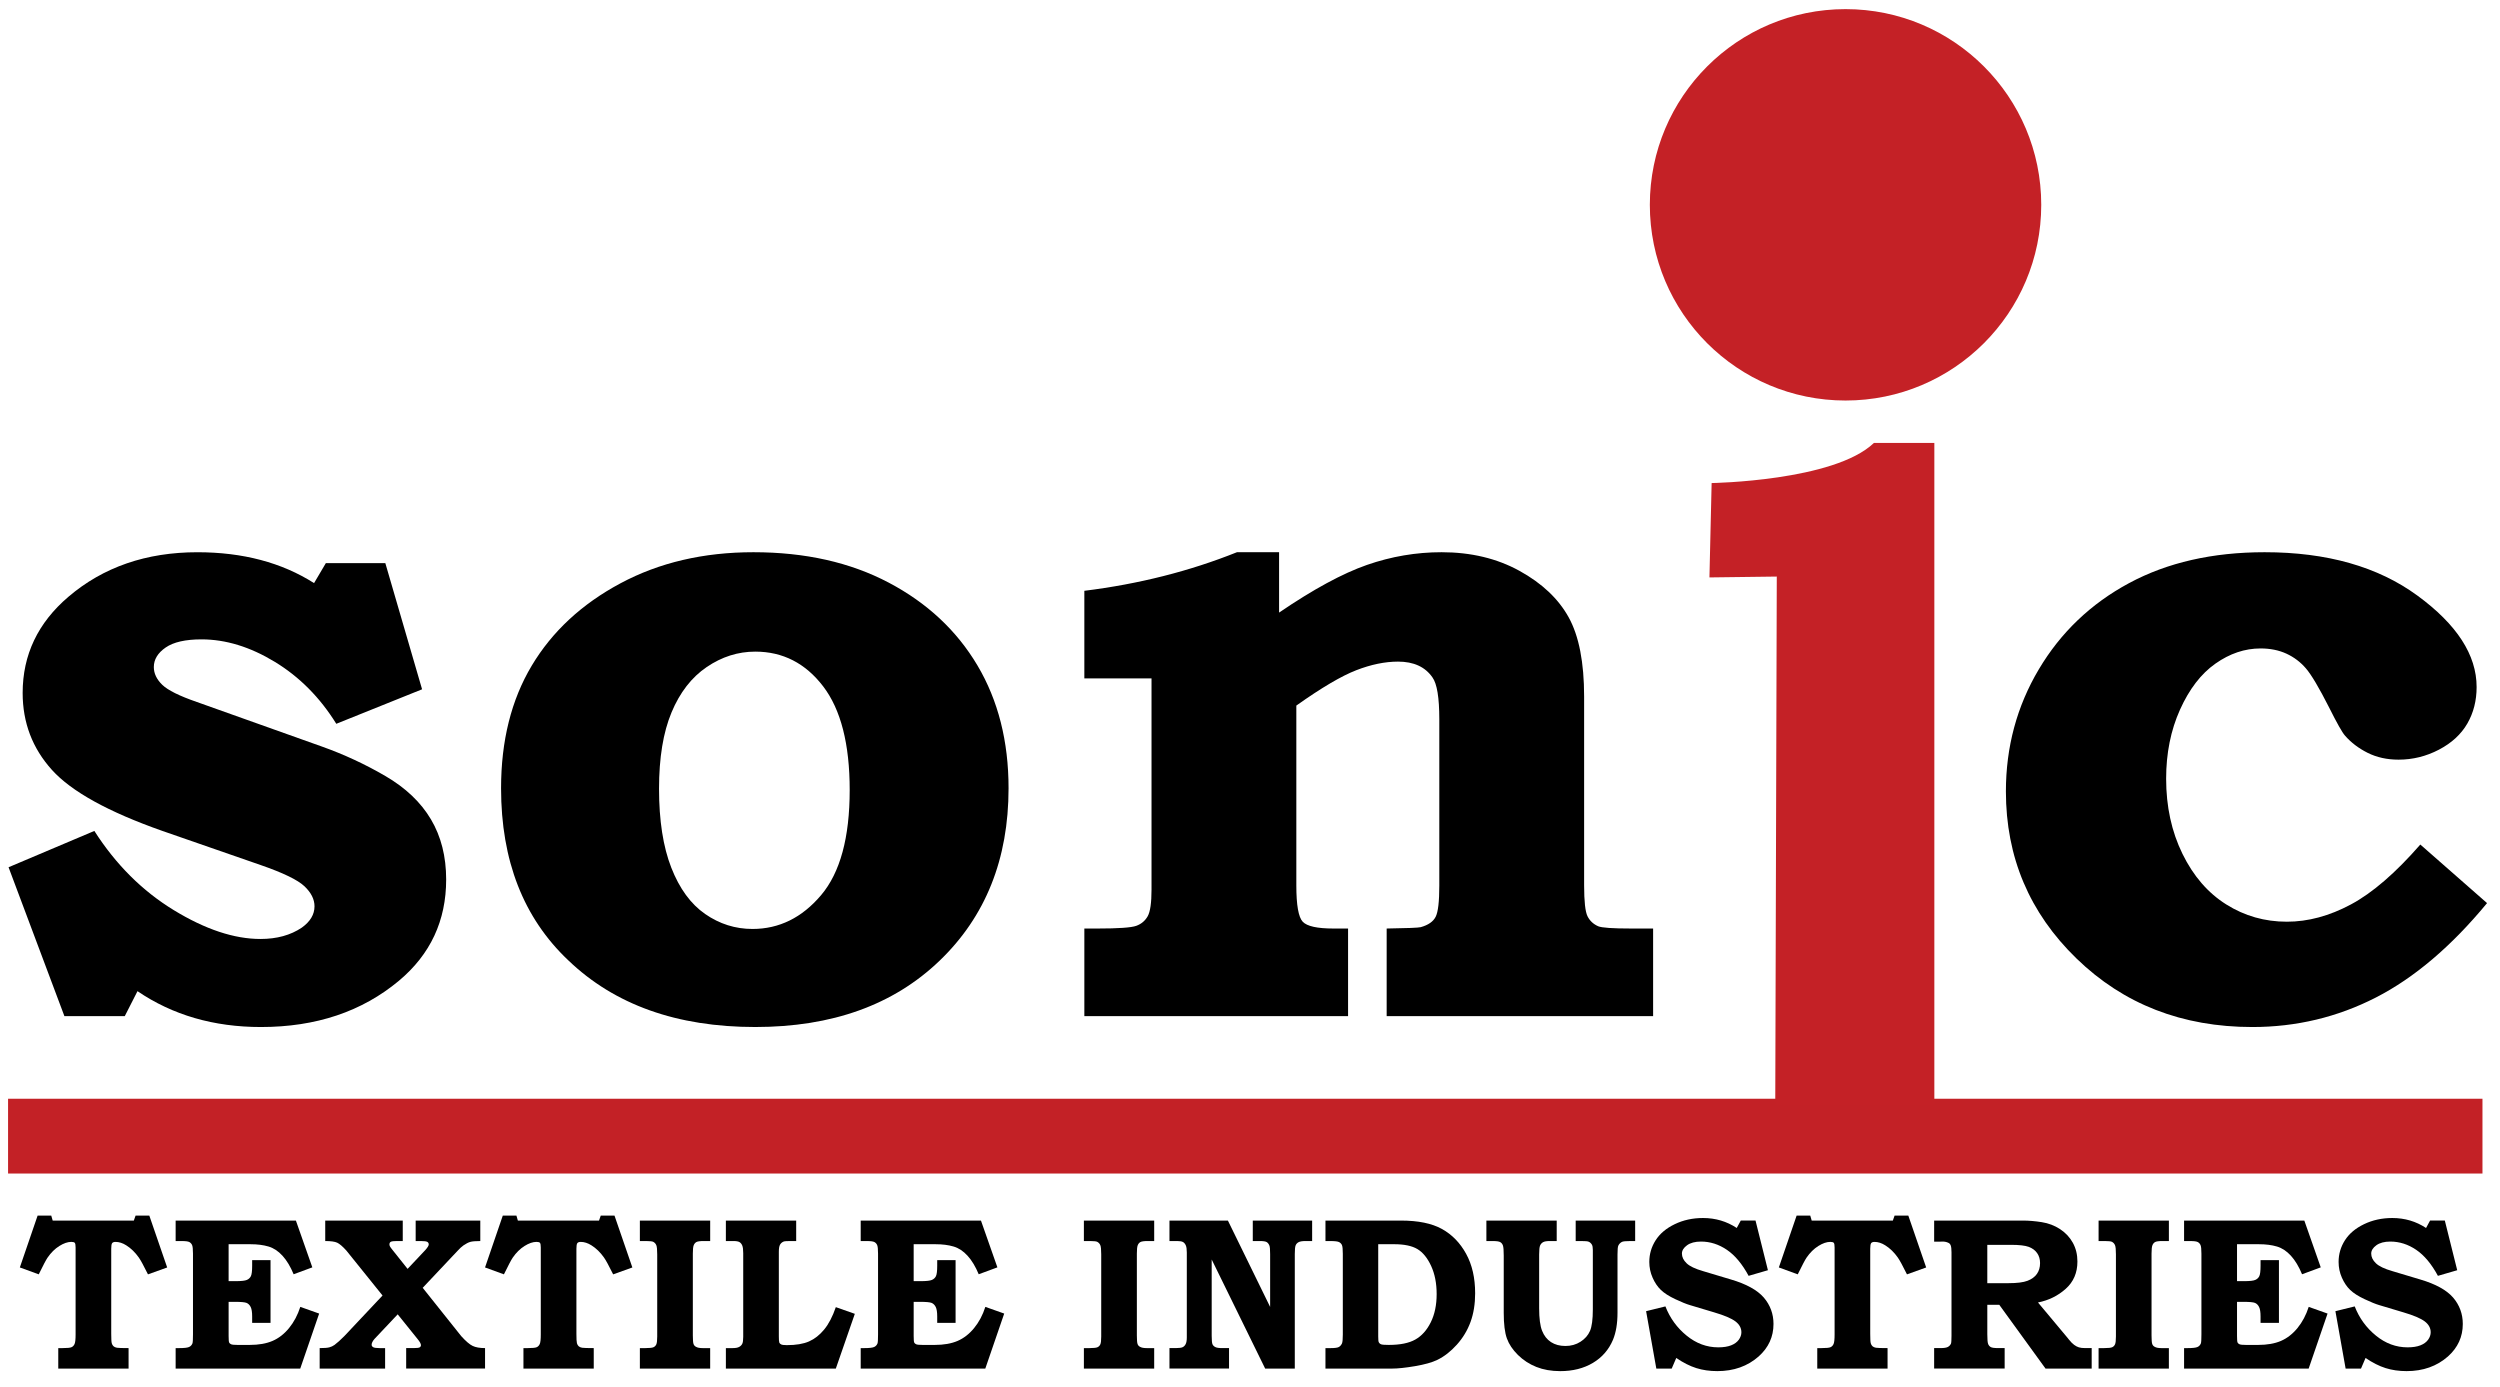 <?xml version="1.0" encoding="utf-8"?>
<!-- Generator: Adobe Illustrator 16.0.0, SVG Export Plug-In . SVG Version: 6.00 Build 0)  -->
<!DOCTYPE svg PUBLIC "-//W3C//DTD SVG 1.1//EN" "http://www.w3.org/Graphics/SVG/1.1/DTD/svg11.dtd">
<svg version="1.1" id="Layer_1" xmlns="http://www.w3.org/2000/svg" xmlns:xlink="http://www.w3.org/1999/xlink" x="0px" y="0px"
	 width="274px" height="152px" viewBox="0 0 274 152" enable-background="new 0 0 274 152" xml:space="preserve">
<rect x="0.884" y="120.422" fill="#C32126" width="271.195" height="8.197"/>
<g>
	<path d="M35.714,61.717h6.517l4.029,13.83l-9.402,3.781c-1.791-2.886-4.038-5.148-6.741-6.791
		c-2.703-1.642-5.381-2.462-8.035-2.462c-1.758,0-3.068,0.298-3.93,0.895c-0.863,0.597-1.293,1.311-1.293,2.14
		c0,0.696,0.307,1.343,0.92,1.94c0.614,0.597,1.883,1.228,3.807,1.891l13.681,4.875c2.421,0.862,4.743,1.939,6.965,3.233
		c2.222,1.293,3.888,2.878,5,4.752c1.111,1.873,1.667,4.071,1.667,6.591c0,4.511-1.725,8.209-5.174,11.095
		c-4.047,3.383-9.088,5.074-15.125,5.074c-5.174,0-9.685-1.311-13.532-3.93l-1.393,2.736H7.058L0.938,95.05l9.403-3.98
		c2.355,3.682,5.256,6.575,8.707,8.682c3.449,2.106,6.617,3.159,9.502,3.159c1.792,0,3.3-0.414,4.527-1.243
		c0.929-0.664,1.393-1.443,1.393-2.339c0-0.763-0.365-1.492-1.094-2.188c-0.73-0.697-2.338-1.477-4.826-2.339l-10.746-3.731
		c-5.938-2.089-9.975-4.319-12.114-6.691c-2.139-2.37-3.208-5.182-3.208-8.433c0-4.179,1.674-7.694,5.024-10.547
		c3.813-3.25,8.523-4.875,14.129-4.875c4.975,0,9.236,1.128,12.786,3.383L35.714,61.717z"/>
	<path d="M82.579,60.523c5.671,0,10.613,1.112,14.825,3.333c4.212,2.222,7.454,5.249,9.726,9.079
		c2.271,3.831,3.408,8.317,3.408,13.457c0,7.762-2.521,14.063-7.563,18.905c-5.042,4.843-11.774,7.264-20.198,7.264
		c-8.591,0-15.422-2.438-20.497-7.313c-4.909-4.643-7.363-10.928-7.363-18.855c0-5.206,1.119-9.684,3.358-13.432
		c2.239-3.747,5.48-6.757,9.726-9.029C72.247,61.66,77.106,60.523,82.579,60.523z M82.777,71.418c-1.89,0-3.666,0.564-5.323,1.691
		c-1.659,1.127-2.944,2.786-3.856,4.975c-0.912,2.188-1.368,4.975-1.368,8.357c0,3.483,0.448,6.369,1.343,8.656
		c0.896,2.289,2.131,3.98,3.707,5.075c1.575,1.094,3.308,1.642,5.199,1.642c2.918,0,5.423-1.235,7.513-3.706
		c2.09-2.471,3.134-6.311,3.134-11.518c0-5.041-0.97-8.831-2.91-11.368C88.275,72.687,85.795,71.418,82.777,71.418z"/>
	<path d="M140.188,60.523v6.617c3.748-2.554,6.957-4.294,9.627-5.224c2.669-0.928,5.397-1.393,8.184-1.393
		c3.217,0,6.061,0.68,8.532,2.04c2.47,1.36,4.271,3.06,5.398,5.099c1.127,2.04,1.691,4.934,1.691,8.681V97.04
		c0,1.758,0.124,2.885,0.372,3.383c0.249,0.497,0.639,0.862,1.17,1.095c0.397,0.166,1.592,0.248,3.581,0.248h2.438v9.603h-29.203
		v-9.603c2.222-0.033,3.466-0.082,3.731-0.148c0.829-0.232,1.376-0.612,1.642-1.143c0.266-0.529,0.397-1.672,0.397-3.428V78.82
		c0-2.351-0.248-3.874-0.746-4.569c-0.796-1.158-2.057-1.738-3.78-1.738c-1.427,0-2.953,0.315-4.577,0.944
		c-1.625,0.63-3.814,1.921-6.567,3.874v19.717c0,2.152,0.234,3.478,0.702,3.975c0.468,0.496,1.59,0.744,3.364,0.744h1.604v9.603
		h-28.904v-9.603h1.442c2.289,0,3.707-0.098,4.254-0.298c0.547-0.199,0.961-0.546,1.244-1.043c0.281-0.496,0.423-1.473,0.423-2.93
		V74.354h-7.363v-9.602c5.956-0.739,11.531-2.148,16.727-4.229H140.188z"/>
</g>
<g>
	<path d="M4.123,133.229h1.494l0.158,0.547h8.893l0.192-0.547h1.505l1.958,5.686l-2.104,0.755c-0.468-0.945-0.803-1.561-1.007-1.848
		c-0.4-0.566-0.86-1.013-1.38-1.338c-0.392-0.247-0.781-0.372-1.166-0.372c-0.181,0-0.306,0.045-0.373,0.135
		c-0.068,0.089-0.102,0.292-0.102,0.61v9.325c0,0.551,0.019,0.896,0.057,1.035c0.038,0.14,0.103,0.25,0.194,0.332
		c0.091,0.081,0.216,0.136,0.375,0.163c0.16,0.026,0.584,0.04,1.275,0.04v2.244H6.386v-2.244h0.466c0.516,0,0.846-0.033,0.99-0.1
		c0.144-0.064,0.254-0.181,0.331-0.348c0.076-0.167,0.113-0.514,0.113-1.041v-9.536c0-0.271-0.03-0.441-0.09-0.512
		c-0.061-0.069-0.189-0.104-0.385-0.104c-0.393,0-0.83,0.151-1.313,0.454c-0.483,0.303-0.913,0.729-1.29,1.279
		c-0.151,0.217-0.472,0.825-0.962,1.824l-2.071-0.755L4.123,133.229z"/>
	<path d="M19.25,133.775H32.43l1.801,5.128l-2.048,0.756c-0.347-0.838-0.752-1.513-1.216-2.024
		c-0.464-0.511-0.977-0.851-1.539-1.017c-0.562-0.167-1.216-0.251-1.962-0.251h-2.41v4.047h0.792c0.596,0,0.998-0.045,1.205-0.134
		c0.208-0.089,0.356-0.229,0.447-0.418c0.091-0.19,0.136-0.567,0.136-1.135v-0.616h2.014v6.873h-2.014v-0.701
		c0-0.477-0.055-0.822-0.164-1.041c-0.11-0.217-0.258-0.365-0.447-0.444c-0.189-0.077-0.607-0.116-1.256-0.116h-0.713v3.73
		c0,0.396,0.019,0.638,0.056,0.723c0.038,0.086,0.111,0.151,0.221,0.198c0.11,0.047,0.345,0.07,0.708,0.07h1.324
		c0.988,0,1.822-0.146,2.501-0.438c0.68-0.292,1.286-0.763,1.817-1.414c0.532-0.65,0.941-1.423,1.229-2.318l2.066,0.734
		l-2.072,6.029H19.25v-2.244h0.396c0.528,0,0.883-0.039,1.063-0.117c0.181-0.076,0.309-0.213,0.385-0.406
		c0.038-0.116,0.057-0.445,0.057-0.988v-8.838c0-0.48-0.032-0.795-0.096-0.941c-0.065-0.147-0.165-0.258-0.3-0.332
		c-0.136-0.073-0.404-0.11-0.803-0.11H19.25V133.775z"/>
	<path d="M35.645,133.775h8.497v2.243h-0.656c-0.347,0-0.568,0.029-0.663,0.088c-0.094,0.058-0.141,0.152-0.141,0.285
		c0,0.069,0.019,0.142,0.056,0.215c0.038,0.074,0.147,0.223,0.329,0.447l1.605,2.015l1.956-2.077
		c0.241-0.273,0.362-0.473,0.362-0.598c0-0.126-0.051-0.219-0.153-0.281s-0.335-0.094-0.699-0.094h-0.581v-2.243h7.083v2.243
		c-0.52,0-0.888,0.032-1.103,0.095c-0.215,0.063-0.462,0.191-0.741,0.381c-0.204,0.143-0.426,0.349-0.667,0.617l-3.801,4.033
		l4.22,5.293c0.505,0.559,0.923,0.918,1.256,1.076c0.332,0.159,0.784,0.238,1.357,0.238v2.244h-8.645v-2.244h0.792
		c0.369,0,0.599-0.026,0.69-0.082c0.09-0.054,0.136-0.135,0.136-0.243c0-0.147-0.125-0.373-0.373-0.674l-2.174-2.701l-2.54,2.693
		c-0.211,0.243-0.317,0.457-0.317,0.645c0,0.108,0.057,0.197,0.17,0.263c0.113,0.066,0.344,0.1,0.693,0.1h0.614v2.244h-7.173v-2.244
		c0.498,0,0.85-0.026,1.058-0.082c0.208-0.054,0.397-0.143,0.571-0.267c0.294-0.217,0.652-0.539,1.075-0.966l4.187-4.449
		l-3.972-4.935c-0.407-0.45-0.741-0.733-1.001-0.855c-0.26-0.119-0.696-0.18-1.307-0.18V133.775z"/>
	<path d="M55.106,133.229H56.6l0.158,0.547h8.894l0.192-0.547h1.505l1.958,5.686l-2.104,0.755c-0.468-0.945-0.803-1.561-1.007-1.848
		c-0.4-0.566-0.86-1.013-1.38-1.338c-0.392-0.247-0.781-0.372-1.166-0.372c-0.181,0-0.305,0.045-0.373,0.135
		c-0.068,0.089-0.102,0.292-0.102,0.61v9.325c0,0.551,0.019,0.896,0.056,1.035c0.038,0.14,0.103,0.25,0.193,0.332
		c0.092,0.081,0.216,0.136,0.376,0.163c0.16,0.026,0.584,0.04,1.275,0.04v2.244h-7.705v-2.244h0.466c0.517,0,0.846-0.033,0.991-0.1
		c0.144-0.064,0.254-0.181,0.33-0.348c0.076-0.167,0.113-0.514,0.113-1.041v-9.536c0-0.271-0.03-0.441-0.09-0.512
		c-0.06-0.069-0.189-0.104-0.385-0.104c-0.393,0-0.831,0.151-1.313,0.454c-0.483,0.303-0.913,0.729-1.29,1.279
		c-0.151,0.217-0.472,0.825-0.962,1.824l-2.07-0.755L55.106,133.229z"/>
	<path d="M70.131,133.775h7.705v2.243h-0.702c-0.407,0-0.677,0.037-0.809,0.11c-0.132,0.074-0.229,0.191-0.294,0.35
		c-0.064,0.158-0.096,0.463-0.096,0.912v8.977c0,0.489,0.026,0.804,0.079,0.943c0.053,0.14,0.144,0.24,0.272,0.302
		c0.158,0.093,0.396,0.14,0.712,0.14h0.837v2.244h-7.705v-2.244h0.626c0.447,0,0.739-0.033,0.876-0.1
		c0.137-0.064,0.237-0.17,0.302-0.313c0.064-0.143,0.097-0.428,0.097-0.854v-9.012c0-0.505-0.033-0.836-0.097-0.994
		c-0.065-0.158-0.172-0.282-0.324-0.367c-0.107-0.062-0.365-0.093-0.774-0.093h-0.706V133.775z"/>
	<path d="M79.556,133.775h7.706v2.243h-0.675c-0.375,0-0.612,0.02-0.708,0.059c-0.18,0.077-0.311,0.196-0.394,0.354
		c-0.083,0.159-0.124,0.412-0.124,0.763v9.268c0,0.371,0.017,0.601,0.051,0.686c0.034,0.086,0.104,0.153,0.21,0.203
		c0.105,0.051,0.309,0.076,0.611,0.076c1.01,0,1.824-0.137,2.438-0.407c0.614-0.272,1.168-0.707,1.663-1.309
		c0.494-0.601,0.919-1.417,1.273-2.447l2.083,0.732l-2.083,6h-12.05v-2.244h0.753c0.308,0,0.541-0.042,0.698-0.128
		c0.158-0.085,0.271-0.199,0.343-0.343c0.071-0.144,0.107-0.394,0.107-0.75v-9.186c0-0.389-0.036-0.669-0.107-0.838
		c-0.071-0.172-0.172-0.295-0.304-0.373c-0.131-0.078-0.35-0.116-0.658-0.116h-0.833V133.775z"/>
	<path d="M94.333,133.775h13.18l1.801,5.128l-2.047,0.756c-0.348-0.838-0.753-1.513-1.217-2.024
		c-0.464-0.511-0.977-0.851-1.539-1.017c-0.562-0.167-1.217-0.251-1.963-0.251h-2.41v4.047h0.792c0.595,0,0.997-0.045,1.205-0.134
		s0.356-0.229,0.447-0.418c0.091-0.19,0.136-0.567,0.136-1.135v-0.616h2.014v6.873h-2.014v-0.701c0-0.477-0.055-0.822-0.164-1.041
		c-0.109-0.217-0.259-0.365-0.447-0.444c-0.189-0.077-0.607-0.116-1.256-0.116h-0.713v3.73c0,0.396,0.019,0.638,0.057,0.723
		c0.037,0.086,0.111,0.151,0.22,0.198c0.109,0.047,0.345,0.07,0.708,0.07h1.325c0.989,0,1.822-0.146,2.501-0.438
		s1.285-0.763,1.817-1.414c0.532-0.65,0.941-1.423,1.228-2.318l2.067,0.734l-2.072,6.029H94.333v-2.244h0.396
		c0.529,0,0.883-0.039,1.064-0.117c0.181-0.076,0.309-0.213,0.385-0.406c0.037-0.116,0.056-0.445,0.056-0.988v-8.838
		c0-0.48-0.032-0.795-0.096-0.941c-0.064-0.147-0.164-0.258-0.3-0.332c-0.136-0.073-0.403-0.11-0.803-0.11h-0.702V133.775z"/>
	<path d="M118.795,133.775h7.705v2.243h-0.701c-0.408,0-0.677,0.037-0.809,0.11c-0.132,0.074-0.23,0.191-0.294,0.35
		c-0.064,0.158-0.096,0.463-0.096,0.912v8.977c0,0.489,0.026,0.804,0.079,0.943c0.052,0.14,0.143,0.24,0.271,0.302
		c0.158,0.093,0.396,0.14,0.712,0.14h0.837v2.244h-7.705v-2.244h0.625c0.448,0,0.74-0.033,0.876-0.1
		c0.136-0.064,0.237-0.17,0.302-0.313c0.064-0.143,0.097-0.428,0.097-0.854v-9.012c0-0.505-0.032-0.836-0.097-0.994
		c-0.065-0.158-0.173-0.282-0.324-0.367c-0.107-0.062-0.365-0.093-0.774-0.093h-0.705V133.775z"/>
	<path d="M128.175,133.775h6.403l4.629,9.464v-5.79c0-0.496-0.027-0.807-0.08-0.931c-0.075-0.187-0.177-0.315-0.306-0.39
		c-0.128-0.073-0.377-0.11-0.746-0.11h-0.77v-2.243h6.506v2.243h-0.72c-0.36,0-0.617,0.043-0.771,0.128
		c-0.153,0.085-0.26,0.201-0.319,0.35c-0.061,0.146-0.091,0.464-0.091,0.953v12.547h-3.247l-5.861-11.954v8.36
		c0,0.481,0.029,0.787,0.084,0.919c0.056,0.133,0.158,0.237,0.304,0.313c0.146,0.078,0.399,0.117,0.759,0.117h0.754v2.244h-6.529
		v-2.244h0.675c0.375,0,0.632-0.033,0.771-0.1c0.138-0.064,0.249-0.18,0.332-0.342c0.082-0.163,0.123-0.406,0.123-0.732v-9.304
		c0-0.355-0.037-0.618-0.112-0.785c-0.075-0.166-0.177-0.286-0.304-0.36c-0.128-0.073-0.341-0.11-0.641-0.11h-0.844V133.775z"/>
	<path d="M145.271,133.775h8.277c1.879,0,3.374,0.306,4.483,0.917c1.109,0.613,1.994,1.521,2.654,2.723
		c0.661,1.201,0.991,2.643,0.991,4.325c0,1.171-0.168,2.217-0.503,3.139c-0.337,0.923-0.837,1.755-1.501,2.495
		s-1.378,1.297-2.14,1.669c-0.574,0.279-1.389,0.507-2.44,0.687c-1.053,0.178-1.896,0.267-2.53,0.267h-7.292v-2.244h0.547
		c0.462,0,0.767-0.039,0.91-0.117c0.145-0.076,0.262-0.208,0.353-0.395c0.062-0.146,0.092-0.469,0.092-0.965v-8.86
		c0-0.496-0.032-0.816-0.097-0.961c-0.064-0.143-0.172-0.251-0.319-0.325c-0.146-0.073-0.462-0.11-0.938-0.11h-0.547V133.775z
		 M151.053,136.367v10.104c0,0.342,0.019,0.553,0.057,0.629c0.06,0.117,0.148,0.197,0.265,0.239
		c0.117,0.044,0.399,0.064,0.844,0.064c1.237,0,2.205-0.196,2.901-0.59c0.698-0.392,1.262-1.021,1.692-1.887
		s0.645-1.897,0.645-3.094c0-1.181-0.202-2.208-0.604-3.082c-0.404-0.874-0.903-1.49-1.5-1.848
		c-0.596-0.357-1.448-0.536-2.556-0.536H151.053z"/>
	<path d="M162.91,133.775h7.705v2.243h-0.758c-0.348,0-0.594,0.043-0.741,0.128c-0.146,0.085-0.255,0.208-0.323,0.367
		c-0.067,0.158-0.102,0.481-0.102,0.971v5.906c0,1.102,0.108,1.924,0.323,2.466c0.216,0.543,0.541,0.955,0.975,1.238
		c0.436,0.283,0.963,0.425,1.582,0.425s1.171-0.154,1.655-0.466c0.483-0.31,0.829-0.703,1.036-1.18
		c0.208-0.476,0.313-1.266,0.313-2.366v-6.513c0-0.271-0.035-0.465-0.103-0.581c-0.091-0.155-0.212-0.263-0.362-0.325
		c-0.106-0.047-0.373-0.07-0.804-0.07h-0.61v-2.243h6.518v2.243h-0.51c-0.506,0-0.818,0.031-0.939,0.093
		c-0.18,0.094-0.313,0.229-0.396,0.407c-0.061,0.117-0.09,0.438-0.09,0.966v6.396c0,1.179-0.167,2.166-0.498,2.965
		c-0.46,1.086-1.194,1.929-2.201,2.529s-2.201,0.901-3.581,0.901c-0.974,0-1.845-0.153-2.614-0.459
		c-0.77-0.307-1.442-0.745-2.02-1.314c-0.576-0.569-0.98-1.172-1.21-1.809c-0.23-0.636-0.346-1.574-0.346-2.813v-6.268
		c0-0.573-0.029-0.944-0.09-1.111c-0.061-0.166-0.158-0.288-0.294-0.366c-0.137-0.078-0.4-0.116-0.792-0.116h-0.725V133.775z"/>
	<path d="M192.406,133.775l1.358,5.441l-2.116,0.616c-0.7-1.299-1.494-2.25-2.383-2.853s-1.835-0.903-2.836-0.903
		c-0.647,0-1.158,0.136-1.531,0.407c-0.372,0.271-0.559,0.574-0.559,0.907c0,0.38,0.17,0.734,0.509,1.06
		c0.332,0.326,0.943,0.617,1.834,0.873l3.031,0.908c1.682,0.496,2.882,1.156,3.598,1.979c0.709,0.83,1.064,1.796,1.064,2.897
		c0,1.404-0.543,2.592-1.63,3.562c-1.215,1.069-2.723,1.605-4.525,1.605c-0.837,0-1.606-0.11-2.308-0.332
		c-0.701-0.22-1.434-0.591-2.195-1.11l-0.498,1.163h-1.687l-1.12-6.29l2.116-0.523c0.498,1.278,1.272,2.347,2.325,3.202
		c1.052,0.857,2.208,1.285,3.468,1.285c0.566,0,1.035-0.073,1.409-0.22c0.373-0.147,0.653-0.353,0.843-0.615
		c0.188-0.265,0.283-0.537,0.283-0.815c0-0.465-0.22-0.864-0.657-1.197c-0.445-0.333-1.222-0.662-2.33-0.988l-2.638-0.79
		c-0.401-0.116-0.941-0.336-1.624-0.657c-0.682-0.32-1.206-0.656-1.571-1.005c-0.365-0.35-0.67-0.797-0.91-1.344
		c-0.242-0.547-0.363-1.123-0.363-1.728c0-0.86,0.232-1.653,0.696-2.378c0.464-0.727,1.161-1.313,2.094-1.763
		c0.931-0.45,1.962-0.675,3.095-0.675c1.364,0,2.599,0.365,3.699,1.093l0.441-0.813H192.406z"/>
	<path d="M196.91,133.229h1.493l0.159,0.547h8.894l0.191-0.547h1.505l1.957,5.686l-2.104,0.755
		c-0.468-0.945-0.804-1.561-1.007-1.848c-0.399-0.566-0.859-1.013-1.38-1.338c-0.393-0.247-0.781-0.372-1.165-0.372
		c-0.182,0-0.306,0.045-0.374,0.135c-0.067,0.089-0.102,0.292-0.102,0.61v9.325c0,0.551,0.019,0.896,0.057,1.035
		s0.103,0.25,0.193,0.332c0.091,0.081,0.217,0.136,0.376,0.163c0.159,0.026,0.585,0.04,1.274,0.04v2.244h-7.705v-2.244h0.468
		c0.516,0,0.845-0.033,0.988-0.1c0.146-0.064,0.255-0.181,0.331-0.348s0.113-0.514,0.113-1.041v-9.536
		c0-0.271-0.029-0.441-0.09-0.512c-0.061-0.069-0.188-0.104-0.385-0.104c-0.392,0-0.83,0.151-1.313,0.454s-0.913,0.729-1.29,1.279
		c-0.15,0.217-0.471,0.825-0.961,1.824l-2.071-0.755L196.91,133.229z"/>
	<path d="M211.98,133.775h9.738c0.627,0,1.312,0.057,2.055,0.173c0.744,0.117,1.415,0.373,2.016,0.769
		c0.6,0.396,1.065,0.895,1.398,1.499c0.332,0.605,0.498,1.288,0.498,2.047c0,1.232-0.428,2.231-1.284,2.994
		c-0.856,0.765-1.868,1.263-3.038,1.495l3.247,3.884l0.137,0.174c0.21,0.265,0.403,0.46,0.577,0.587
		c0.173,0.129,0.346,0.22,0.52,0.273c0.173,0.056,0.416,0.082,0.725,0.082h0.679v2.244h-5.059l-5.067-6.988h-1.313v3.232
		c0,0.558,0.03,0.913,0.092,1.064c0.06,0.15,0.156,0.263,0.287,0.337c0.133,0.073,0.398,0.11,0.798,0.11h0.724v2.244h-7.728v-2.244
		h0.706c0.372,0,0.636-0.04,0.792-0.122c0.155-0.081,0.271-0.203,0.347-0.366c0.037-0.093,0.058-0.384,0.058-0.872v-9.128
		c0-0.357-0.029-0.611-0.086-0.763c-0.058-0.151-0.15-0.249-0.279-0.296c-0.182-0.086-0.391-0.128-0.625-0.128l-0.319,0.012h-0.593
		V133.775z M217.808,136.437v4.198h2.343c0.92,0,1.608-0.087,2.064-0.261c0.457-0.175,0.8-0.425,1.029-0.75
		c0.23-0.326,0.346-0.721,0.346-1.187c0-0.427-0.107-0.792-0.322-1.099s-0.521-0.533-0.917-0.681
		c-0.396-0.146-1.043-0.222-1.94-0.222H217.808z"/>
	<path d="M230.006,133.775h7.704v2.243h-0.701c-0.408,0-0.677,0.037-0.809,0.11c-0.133,0.074-0.23,0.191-0.294,0.35
		c-0.064,0.158-0.097,0.463-0.097,0.912v8.977c0,0.489,0.026,0.804,0.079,0.943s0.143,0.24,0.272,0.302
		c0.157,0.093,0.396,0.14,0.712,0.14h0.837v2.244h-7.704v-2.244h0.625c0.447,0,0.741-0.033,0.877-0.1
		c0.137-0.064,0.236-0.17,0.301-0.313c0.065-0.143,0.098-0.428,0.098-0.854v-9.012c0-0.505-0.032-0.836-0.098-0.994
		c-0.064-0.158-0.172-0.282-0.324-0.367c-0.105-0.062-0.363-0.093-0.773-0.093h-0.705V133.775z"/>
	<path d="M239.374,133.775h13.18l1.8,5.128l-2.048,0.756c-0.347-0.838-0.752-1.513-1.216-2.024
		c-0.464-0.511-0.977-0.851-1.539-1.017c-0.562-0.167-1.216-0.251-1.963-0.251h-2.41v4.047h0.792c0.596,0,0.998-0.045,1.205-0.134
		s0.356-0.229,0.447-0.418c0.09-0.19,0.135-0.567,0.135-1.135v-0.616h2.015v6.873h-2.015v-0.701c0-0.477-0.054-0.822-0.164-1.041
		c-0.108-0.217-0.258-0.365-0.446-0.444c-0.188-0.077-0.607-0.116-1.256-0.116h-0.713v3.73c0,0.396,0.019,0.638,0.056,0.723
		c0.039,0.086,0.112,0.151,0.222,0.198s0.346,0.07,0.708,0.07h1.323c0.989,0,1.823-0.146,2.503-0.438
		c0.678-0.292,1.284-0.763,1.816-1.414c0.531-0.65,0.941-1.423,1.229-2.318l2.065,0.734l-2.071,6.029h-13.654v-2.244h0.396
		c0.528,0,0.882-0.039,1.063-0.117c0.182-0.076,0.309-0.213,0.384-0.406c0.039-0.116,0.058-0.445,0.058-0.988v-8.838
		c0-0.48-0.032-0.795-0.097-0.941c-0.064-0.147-0.163-0.258-0.299-0.332c-0.136-0.073-0.404-0.11-0.804-0.11h-0.701V133.775z"/>
	<path d="M267.953,133.775l1.358,5.441l-2.115,0.616c-0.701-1.299-1.495-2.25-2.384-2.853s-1.834-0.903-2.836-0.903
		c-0.647,0-1.158,0.136-1.531,0.407c-0.372,0.271-0.56,0.574-0.56,0.907c0,0.38,0.17,0.734,0.51,1.06
		c0.332,0.326,0.942,0.617,1.833,0.873l3.032,0.908c1.682,0.496,2.881,1.156,3.599,1.979c0.709,0.83,1.063,1.796,1.063,2.897
		c0,1.404-0.542,2.592-1.629,3.562c-1.214,1.069-2.723,1.605-4.526,1.605c-0.837,0-1.606-0.11-2.308-0.332
		c-0.701-0.22-1.433-0.591-2.194-1.11l-0.498,1.163h-1.687l-1.119-6.29l2.116-0.523c0.497,1.278,1.271,2.347,2.325,3.202
		c1.052,0.857,2.208,1.285,3.467,1.285c0.566,0,1.036-0.073,1.409-0.22c0.374-0.147,0.654-0.353,0.843-0.615
		c0.188-0.265,0.283-0.537,0.283-0.815c0-0.465-0.219-0.864-0.657-1.197c-0.445-0.333-1.222-0.662-2.33-0.988l-2.638-0.79
		c-0.4-0.116-0.941-0.336-1.623-0.657c-0.683-0.32-1.207-0.656-1.572-1.005c-0.366-0.35-0.669-0.797-0.91-1.344
		c-0.242-0.547-0.363-1.123-0.363-1.728c0-0.86,0.232-1.653,0.696-2.378c0.464-0.727,1.162-1.313,2.093-1.763
		c0.933-0.45,1.964-0.675,3.096-0.675c1.364,0,2.598,0.365,3.699,1.093l0.441-0.813H267.953z"/>
</g>
<g>
	<path d="M265.268,92.562l7.313,6.418c-3.914,4.744-7.978,8.193-12.188,10.349c-4.212,2.155-8.724,3.233-13.532,3.233
		c-7.695,0-14.12-2.504-19.278-7.513c-5.158-5.007-7.736-11.109-7.736-18.308c0-4.876,1.202-9.337,3.607-13.382
		c2.404-4.046,5.704-7.197,9.899-9.453c4.196-2.255,9.146-3.383,14.852-3.383c6.832,0,12.412,1.584,16.74,4.751
		c4.329,3.167,6.492,6.509,6.492,10.024c0,1.493-0.341,2.828-1.02,4.005c-0.68,1.177-1.717,2.131-3.109,2.86
		c-1.393,0.73-2.869,1.095-4.428,1.095c-1.261,0-2.388-0.249-3.383-0.746c-0.996-0.498-1.824-1.128-2.487-1.891
		c-0.299-0.332-0.879-1.359-1.742-3.085c-1.094-2.155-1.939-3.582-2.537-4.278c-0.597-0.696-1.311-1.235-2.139-1.617
		c-0.83-0.381-1.774-0.572-2.836-0.572c-1.725,0-3.376,0.556-4.95,1.667c-1.576,1.111-2.869,2.794-3.881,5.049
		c-1.012,2.256-1.517,4.776-1.517,7.563c0,3.052,0.597,5.795,1.79,8.233c1.194,2.438,2.795,4.288,4.802,5.547
		c2.007,1.262,4.22,1.891,6.642,1.891c2.32,0,4.659-0.629,7.015-1.891C260.011,97.87,262.548,95.68,265.268,92.562z"/>
</g>
<path fill="#C42126" d="M187.595,52.943c0,0,13.424-0.209,17.783-4.394h6.626v72.531h-17.436l0.167-57.889l-7.381,0.095
	L187.595,52.943z"/>
<circle fill="#C42126" cx="202.271" cy="22.449" r="21.449"/>
</svg>
